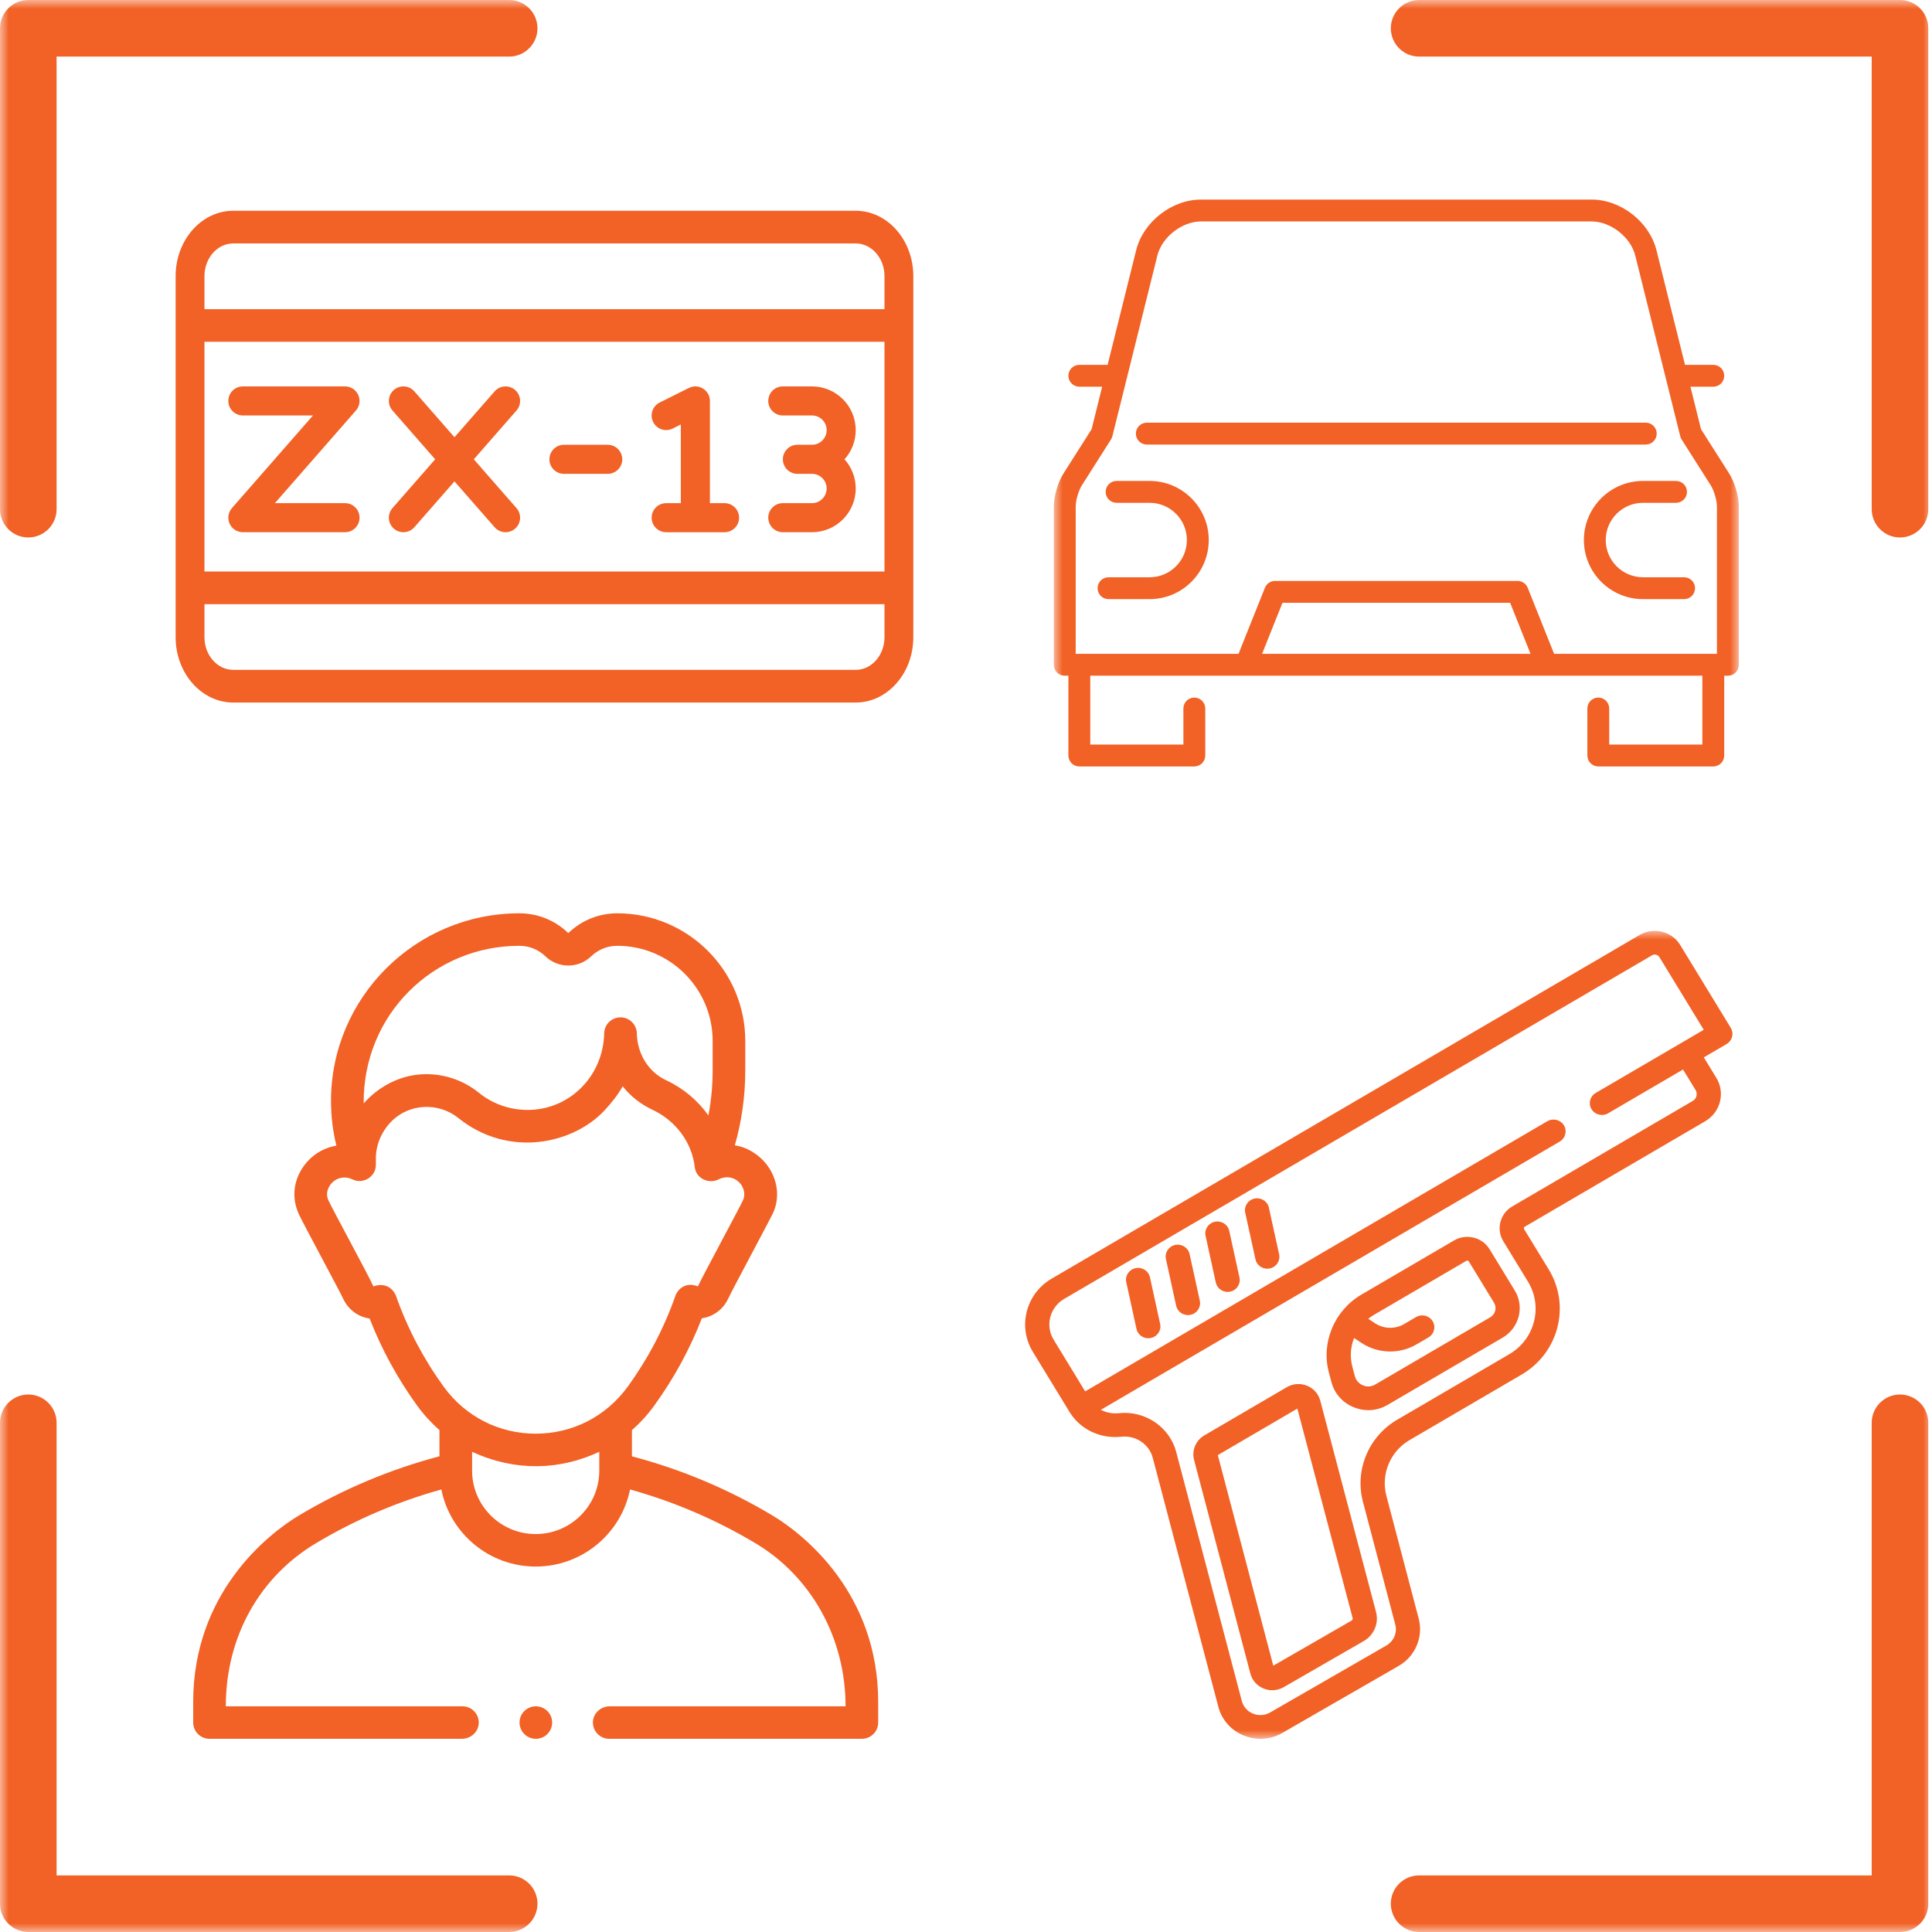 <svg width="110" height="110" viewBox="0 0 110 110" fill="none" xmlns="http://www.w3.org/2000/svg">
<g clip-path="url(#clip0_3017_67)">
<mask id="mask0_3017_67" style="mask-type:luminance" maskUnits="userSpaceOnUse" x="0" y="0" width="110" height="110">
<path d="M110 0H0V110H110V0Z" fill="white"/>
</mask>
<g mask="url(#mask0_3017_67)">
<path d="M1.611 30.601C2.501 30.601 3.222 29.879 3.222 28.99V3.222H28.99C29.879 3.222 30.601 2.501 30.601 1.611C30.601 0.722 29.879 0 28.99 0H1.611C0.722 0 0 0.722 0 1.611V28.99C0 29.879 0.721 30.601 1.611 30.601Z" fill="#F26125"/>
<path d="M28.99 106.778H3.222V81.01C3.222 80.12 2.501 79.398 1.611 79.398C0.722 79.398 0 80.12 0 81.01V108.388C0 109.278 0.721 109.999 1.611 109.999H28.99C29.879 109.999 30.601 109.278 30.601 108.388C30.601 107.498 29.879 106.778 28.99 106.778Z" fill="#F26125"/>
<path d="M108.177 79.398C107.288 79.398 106.567 80.12 106.567 81.01V106.778H80.799C79.909 106.778 79.188 107.498 79.188 108.388C79.188 109.278 79.909 109.999 80.799 109.999H108.177C109.068 109.999 109.789 109.278 109.789 108.388V81.01C109.789 80.12 109.068 79.398 108.177 79.398Z" fill="#F26125"/>
<path d="M108.177 0H80.799C79.909 0 79.188 0.722 79.188 1.611C79.188 2.501 79.909 3.222 80.799 3.222H106.567V28.99C106.567 29.879 107.288 30.601 108.177 30.601C109.068 30.601 109.789 29.879 109.789 28.99V1.611C109.789 0.722 109.068 0 108.177 0Z" fill="#F26125"/>
<mask id="mask1_3017_67" style="mask-type:luminance" maskUnits="userSpaceOnUse" x="60" y="8" width="39" height="39">
<path d="M99 8H60V47H99V8Z" fill="white"/>
</mask>
<g mask="url(#mask1_3017_67)">
<path d="M65.294 25.311H93.703C94.047 25.311 94.325 25.032 94.325 24.689C94.325 24.345 94.047 24.066 93.703 24.066H65.294C64.951 24.066 64.672 24.345 64.672 24.689C64.672 25.032 64.951 25.311 65.294 25.311Z" fill="#F26125"/>
<path d="M98.458 26.971L96.849 24.438L96.246 22.017H97.548C97.892 22.017 98.17 21.739 98.17 21.395C98.17 21.051 97.892 20.773 97.548 20.773H95.937L94.313 14.251C93.91 12.632 92.287 11.363 90.618 11.363H68.382C66.713 11.363 65.09 12.632 64.687 14.251L63.063 20.773H61.452C61.108 20.773 60.83 21.051 60.83 21.395C60.83 21.739 61.108 22.017 61.452 22.017H62.753L62.151 24.438L60.542 26.972C60.233 27.458 60 28.259 60 28.835V37.85C60 38.194 60.279 38.472 60.622 38.472H60.83V43.016C60.83 43.359 61.108 43.638 61.452 43.638H68C68.344 43.638 68.622 43.359 68.622 43.016V40.34C68.622 39.996 68.344 39.717 68 39.717C67.656 39.717 67.378 39.996 67.378 40.34V42.393H62.075V38.472H70.949H88.06C88.066 38.472 96.925 38.472 96.925 38.472V42.393H91.622V40.34C91.622 39.996 91.344 39.717 91 39.717C90.656 39.717 90.378 39.996 90.378 40.34V43.016C90.378 43.359 90.656 43.638 91 43.638H97.548C97.892 43.638 98.17 43.359 98.17 43.016V38.472H98.378C98.721 38.472 99 38.194 99 37.85V28.835C99 28.259 98.767 27.458 98.458 26.971ZM61.245 28.835C61.245 28.496 61.41 27.925 61.593 27.639L63.256 25.02C63.291 24.964 63.318 24.902 63.334 24.837L65.895 14.552C66.157 13.498 67.296 12.608 68.382 12.608H90.618C91.704 12.608 92.843 13.498 93.105 14.552L95.666 24.837C95.682 24.902 95.709 24.964 95.744 25.02L97.407 27.639C97.589 27.925 97.755 28.496 97.755 28.835V37.228H88.484L86.981 33.467C86.886 33.23 86.657 33.075 86.403 33.075H72.597C72.343 33.075 72.114 33.23 72.019 33.467L70.516 37.228H61.245V28.835ZM87.143 37.228H71.857L73.019 34.32H85.981L87.143 37.228Z" fill="#F26125"/>
<path d="M63.115 34.112H65.456C67.311 34.112 68.821 32.603 68.821 30.747C68.821 28.892 67.311 27.383 65.456 27.383H63.574C63.23 27.383 62.952 27.662 62.952 28.005C62.952 28.349 63.23 28.628 63.574 28.628H65.456C66.625 28.628 67.576 29.578 67.576 30.747C67.576 31.916 66.625 32.867 65.456 32.867H63.115C62.771 32.867 62.492 33.146 62.492 33.489C62.492 33.833 62.771 34.112 63.115 34.112Z" fill="#F26125"/>
<path d="M90.18 30.747C90.18 32.603 91.689 34.112 93.544 34.112H95.886C96.23 34.112 96.508 33.833 96.508 33.489C96.508 33.146 96.23 32.867 95.886 32.867H93.544C92.375 32.867 91.424 31.916 91.424 30.747C91.424 29.578 92.375 28.628 93.544 28.628H95.426C95.77 28.628 96.049 28.349 96.049 28.005C96.049 27.662 95.77 27.383 95.426 27.383H93.544C91.689 27.383 90.18 28.892 90.18 30.747Z" fill="#F26125"/>
</g>
<path d="M31.438 98.075C31.438 98.585 31.021 99 30.508 99C29.997 99 29.58 98.585 29.58 98.075C29.58 97.565 29.997 97.15 30.508 97.15C31.021 97.15 31.438 97.565 31.438 98.075ZM11 98.075V96.904C11 90.736 15.199 87.372 17.038 86.274C19.535 84.783 22.217 83.656 25.021 82.916V81.426C24.554 81.015 24.126 80.547 23.748 80.026C22.636 78.491 21.729 76.827 21.044 75.07C20.418 74.985 19.846 74.588 19.551 73.967C19.271 73.375 17.324 69.786 17.025 69.148C16.269 67.528 17.257 65.929 18.511 65.414C18.719 65.328 18.934 65.265 19.152 65.228C18.949 64.401 18.846 63.551 18.846 62.686C18.846 56.794 23.658 52 29.571 52C30.611 52 31.595 52.396 32.343 53.115C32.351 53.123 32.363 53.123 32.371 53.115C33.119 52.396 34.104 52 35.143 52C39.162 52 42.432 55.258 42.432 59.263V60.948C42.432 62.398 42.232 63.827 41.838 65.211C42.061 65.247 42.283 65.305 42.494 65.4C44.036 66.096 44.638 67.815 43.98 69.134C43.665 69.764 41.734 73.361 41.453 73.953C41.159 74.574 40.587 74.971 39.961 75.057C39.277 76.818 38.367 78.486 37.253 80.024C36.875 80.546 36.447 81.014 35.979 81.426V82.916C38.783 83.656 41.465 84.783 43.962 86.274C45.801 87.372 50 90.736 50 96.904V98.075C50 98.586 49.584 99 49.071 99H34.689H34.687C34.155 99 33.725 98.552 33.76 98.013C33.793 97.521 34.225 97.15 34.719 97.15H48.143C48.143 93.243 46.175 89.753 43.007 87.862C40.77 86.526 38.375 85.5 35.872 84.804C35.372 87.303 33.154 89.193 30.5 89.193C27.847 89.193 25.628 87.303 25.128 84.804C22.626 85.5 20.23 86.526 17.993 87.862C14.825 89.753 12.857 93.135 12.857 97.15H26.331C26.864 97.15 27.293 97.6 27.256 98.139C27.223 98.63 26.791 99 26.297 99H11.929C11.416 99 11 98.586 11 98.075ZM20.707 62.828C20.793 62.727 22.074 61.159 24.279 61.159C25.379 61.159 26.436 61.541 27.272 62.222C28.043 62.849 29.024 63.195 30.036 63.195C32.429 63.195 34.346 61.277 34.4 58.829C34.411 58.326 34.824 57.924 35.328 57.924C35.833 57.924 36.245 58.326 36.257 58.828C36.284 60.01 36.922 61.034 37.923 61.502C38.907 61.962 39.731 62.658 40.335 63.511C40.495 62.669 40.575 61.813 40.575 60.948V59.263C40.575 56.278 38.138 53.85 35.143 53.85C34.587 53.85 34.061 54.062 33.661 54.447C32.93 55.15 31.784 55.15 31.053 54.447C30.653 54.062 30.127 53.85 29.571 53.85C24.682 53.85 20.66 57.763 20.707 62.828ZM34.121 82.659C31.923 83.692 29.383 83.812 26.879 82.659V83.734C26.879 85.724 28.503 87.343 30.5 87.343C32.497 87.343 34.121 85.724 34.121 83.734V82.659ZM35.747 78.941C36.899 77.351 37.812 75.611 38.459 73.767C38.573 73.444 39.004 72.954 39.735 73.241C40.079 72.51 42.019 68.936 42.3 68.344C42.515 67.892 42.255 67.305 41.769 67.103C41.494 66.99 41.19 67.009 40.922 67.145C40.346 67.439 39.633 67.093 39.559 66.458C39.392 65.017 38.455 63.795 37.134 63.177C36.466 62.865 35.897 62.408 35.453 61.848C35.174 62.349 34.811 62.799 34.413 63.227C32.651 65.12 28.966 65.962 26.098 63.656C24.978 62.756 23.314 62.81 22.287 63.848C21.729 64.413 21.4 65.175 21.4 65.954V66.318C21.403 66.997 20.678 67.451 20.055 67.145C19.797 67.018 19.502 67.012 19.236 67.117C18.815 67.284 18.456 67.827 18.704 68.357C18.983 68.951 20.966 72.578 21.259 73.241C22.077 72.957 22.461 73.539 22.546 73.781C23.193 75.62 24.105 77.357 25.254 78.943C26.491 80.649 28.403 81.628 30.5 81.628C32.598 81.627 34.51 80.648 35.747 78.941Z" fill="#F26125"/>
<mask id="mask2_3017_67" style="mask-type:luminance" maskUnits="userSpaceOnUse" x="55" y="53" width="47" height="46">
<path d="M102 53H55V99H102V53Z" fill="white"/>
</mask>
<g mask="url(#mask2_3017_67)">
<path d="M66.054 75.38L65.472 72.721C65.392 72.356 65.026 72.125 64.654 72.203C64.282 72.281 64.045 72.639 64.125 73.003L64.707 75.662C64.776 75.979 65.062 76.195 65.38 76.195C65.428 76.195 65.477 76.19 65.525 76.18C65.897 76.102 66.134 75.744 66.054 75.38Z" fill="#F26125"/>
<path d="M68.312 74.059L67.73 71.4C67.65 71.036 67.284 70.804 66.912 70.882C66.54 70.96 66.303 71.319 66.383 71.683L66.965 74.342C67.034 74.658 67.32 74.875 67.638 74.875C67.686 74.875 67.734 74.87 67.783 74.86C68.155 74.782 68.392 74.424 68.312 74.059Z" fill="#F26125"/>
<path d="M70.57 72.739L69.988 70.08C69.908 69.716 69.542 69.484 69.17 69.562C68.798 69.64 68.561 69.998 68.64 70.362L69.223 73.022C69.292 73.338 69.578 73.555 69.896 73.555C69.944 73.555 69.992 73.55 70.041 73.54C70.413 73.461 70.65 73.103 70.57 72.739Z" fill="#F26125"/>
<path d="M72.828 71.419L72.245 68.76C72.166 68.395 71.799 68.164 71.427 68.242C71.055 68.32 70.819 68.678 70.898 69.042L71.481 71.701C71.55 72.018 71.836 72.234 72.154 72.234C72.201 72.234 72.25 72.229 72.299 72.219C72.671 72.141 72.907 71.783 72.828 71.419Z" fill="#F26125"/>
<path d="M98.541 58.52L95.662 53.802C95.186 53.023 94.151 52.767 93.354 53.233L59.885 72.795C59.171 73.213 58.666 73.877 58.463 74.666C58.26 75.455 58.382 76.274 58.809 76.972L60.899 80.397C60.92 80.432 60.942 80.465 60.964 80.498L60.976 80.514C61.6 81.433 62.704 81.926 63.858 81.801C64.667 81.714 65.429 82.228 65.632 82.999L69.369 97.183C69.564 97.925 70.091 98.519 70.815 98.813C71.123 98.938 71.445 99 71.765 99C72.198 99 72.627 98.887 73.015 98.663L79.637 94.848C80.582 94.304 81.05 93.198 80.776 92.16L78.935 85.169C78.607 83.925 79.163 82.611 80.285 81.974C80.305 81.963 80.325 81.951 80.345 81.94L86.634 78.263C88.746 77.029 89.438 74.343 88.177 72.276L86.775 69.979C86.757 69.951 86.759 69.924 86.764 69.906C86.769 69.888 86.78 69.863 86.809 69.846L97.085 63.84C97.956 63.331 98.242 62.223 97.722 61.37L97.008 60.201L98.303 59.445C98.459 59.353 98.573 59.204 98.617 59.031C98.662 58.857 98.634 58.674 98.541 58.52ZM90.615 63.153C90.81 63.473 91.233 63.577 91.559 63.386L95.825 60.893L96.539 62.062C96.669 62.276 96.597 62.554 96.379 62.682L86.103 68.688C85.764 68.886 85.525 69.202 85.428 69.576C85.332 69.951 85.39 70.339 85.592 70.671L86.994 72.968C87.416 73.66 87.538 74.471 87.336 75.253C87.135 76.035 86.635 76.693 85.927 77.106L79.638 80.782L79.595 80.807C77.939 81.747 77.119 83.679 77.6 85.505L79.442 92.496C79.563 92.956 79.356 93.445 78.938 93.686L72.316 97.501C72.018 97.673 71.663 97.698 71.343 97.568C71.023 97.438 70.79 97.175 70.703 96.846L66.966 82.662C66.593 81.246 65.192 80.3 63.706 80.461C63.338 80.501 62.98 80.43 62.679 80.267L88.804 64.997C89.13 64.806 89.237 64.392 89.042 64.072C88.847 63.752 88.424 63.648 88.097 63.839L61.784 79.219L59.992 76.281C59.754 75.892 59.685 75.435 59.799 74.995C59.912 74.556 60.194 74.186 60.591 73.953L94.061 54.39C94.205 54.306 94.393 54.352 94.479 54.494L97.005 58.633L90.853 62.228C90.526 62.419 90.419 62.833 90.615 63.153Z" fill="#F26125"/>
<path d="M78.347 91.788L75.17 79.747C75.068 79.359 74.792 79.049 74.413 78.897C74.035 78.744 73.616 78.775 73.265 78.98L68.572 81.723C68.085 82.008 67.844 82.582 67.985 83.119L71.192 95.289C71.293 95.675 71.568 95.984 71.945 96.137C72.105 96.203 72.272 96.235 72.439 96.235C72.664 96.235 72.888 96.176 73.09 96.059L77.651 93.431C78.228 93.099 78.514 92.423 78.347 91.788ZM76.952 92.27L72.495 94.837L69.337 82.847L73.866 80.199L77.013 92.125C77.028 92.181 77.002 92.24 76.952 92.27Z" fill="#F26125"/>
<path d="M86.245 73.477L84.811 71.127C84.609 70.795 84.287 70.561 83.904 70.466C83.521 70.372 83.124 70.429 82.785 70.627L77.52 73.705C75.975 74.608 75.21 76.43 75.659 78.135L75.805 78.688C75.977 79.342 76.441 79.866 77.079 80.125C77.348 80.235 77.628 80.289 77.907 80.289C78.279 80.289 78.648 80.192 78.982 80.001L85.554 76.159C86.5 75.606 86.81 74.403 86.245 73.477ZM84.848 75.001L78.297 78.83L78.282 78.839C78.078 78.956 77.832 78.971 77.609 78.88C77.373 78.784 77.202 78.592 77.139 78.351L76.993 77.799C76.849 77.251 76.895 76.686 77.096 76.181L77.522 76.462C78.011 76.785 78.582 76.948 79.153 76.948C79.67 76.948 80.188 76.815 80.647 76.546L81.331 76.147C81.657 75.956 81.764 75.542 81.569 75.222C81.374 74.902 80.951 74.798 80.624 74.989L79.94 75.389C79.431 75.686 78.784 75.669 78.292 75.344L77.903 75.087C78.004 75.005 78.112 74.93 78.226 74.862L83.492 71.784C83.51 71.774 83.527 71.771 83.542 71.771C83.552 71.771 83.56 71.772 83.567 71.774C83.585 71.778 83.611 71.79 83.628 71.818L85.062 74.169C85.238 74.456 85.142 74.83 84.848 75.001Z" fill="#F26125"/>
</g>
</g>
<path d="M48.719 12H13.281C11.472 12 10 13.668 10 15.719V36.281C10 38.331 11.472 40 13.281 40H48.719C50.528 40 52 38.331 52 36.281C52 32.954 52 16.338 52 15.719C52 13.668 50.528 12 48.719 12ZM13.281 13.86H48.719C49.623 13.86 50.359 14.694 50.359 15.719V17.602H11.641V15.719C11.641 14.694 12.377 13.86 13.281 13.86ZM50.359 32.539H11.641V19.461H50.359V32.539ZM48.719 38.14H13.281C12.377 38.14 11.641 37.306 11.641 36.281V34.398H50.359V36.281C50.359 37.306 49.623 38.14 48.719 38.14Z" fill="#F26125"/>
<path d="M13.828 23.655H17.82L13.205 28.929C12.991 29.174 12.94 29.52 13.074 29.816C13.208 30.112 13.503 30.302 13.828 30.302H19.644C20.101 30.302 20.471 29.931 20.471 29.474C20.471 29.017 20.101 28.647 19.644 28.647H15.651L20.266 23.372C20.48 23.128 20.531 22.781 20.397 22.486C20.263 22.19 19.968 22 19.643 22H13.828C13.37 22 13 22.37 13 22.828C13 23.285 13.371 23.655 13.828 23.655Z" fill="#F26125"/>
<path d="M22.423 30.097C22.767 30.398 23.29 30.363 23.591 30.019L25.876 27.407L28.162 30.019C28.462 30.363 28.985 30.398 29.329 30.097C29.673 29.796 29.708 29.273 29.407 28.93L26.976 26.151L29.407 23.372C29.708 23.029 29.673 22.506 29.329 22.205C28.985 21.904 28.462 21.939 28.162 22.283L25.876 24.894L23.591 22.283C23.29 21.939 22.767 21.904 22.423 22.205C22.079 22.506 22.045 23.029 22.346 23.372L24.777 26.151L22.346 28.929C22.044 29.273 22.079 29.796 22.423 30.097Z" fill="#F26125"/>
<path d="M37.929 28.648C37.472 28.648 37.102 29.018 37.102 29.475C37.102 29.932 37.472 30.303 37.929 30.303H41.253C41.709 30.303 42.08 29.932 42.08 29.475C42.08 29.018 41.709 28.648 41.253 28.648H40.419V22.828C40.419 22.214 39.77 21.813 39.221 22.088L37.559 22.919C37.15 23.123 36.985 23.621 37.189 24.029C37.393 24.438 37.89 24.604 38.299 24.399L38.763 24.167V28.648H37.929Z" fill="#F26125"/>
<path d="M46.231 28.647H44.57C44.113 28.647 43.742 29.017 43.742 29.474C43.742 29.931 44.113 30.302 44.57 30.302H46.231C47.604 30.302 48.721 29.185 48.721 27.813C48.721 27.175 48.479 26.592 48.083 26.151C48.479 25.71 48.721 25.127 48.721 24.489C48.721 23.117 47.604 22 46.231 22H44.57C44.113 22 43.742 22.37 43.742 22.828C43.742 23.285 44.113 23.655 44.57 23.655H46.231C46.691 23.655 47.066 24.029 47.066 24.489C47.066 24.949 46.691 25.323 46.231 25.323H45.4C44.944 25.323 44.573 25.694 44.573 26.151C44.573 26.608 44.944 26.978 45.4 26.978H46.231C46.691 26.978 47.066 27.352 47.066 27.813C47.066 28.273 46.691 28.647 46.231 28.647Z" fill="#F26125"/>
<path d="M32.109 26.979H34.601C35.058 26.979 35.429 26.609 35.429 26.152C35.429 25.695 35.058 25.324 34.601 25.324H32.109C31.652 25.324 31.281 25.695 31.281 26.152C31.281 26.609 31.652 26.979 32.109 26.979Z" fill="#F26125"/>
</g>
<defs>
<clipPath id="clip0_3017_67">
<rect width="110" height="110" fill="white"/>
</clipPath>
</defs>
</svg>
